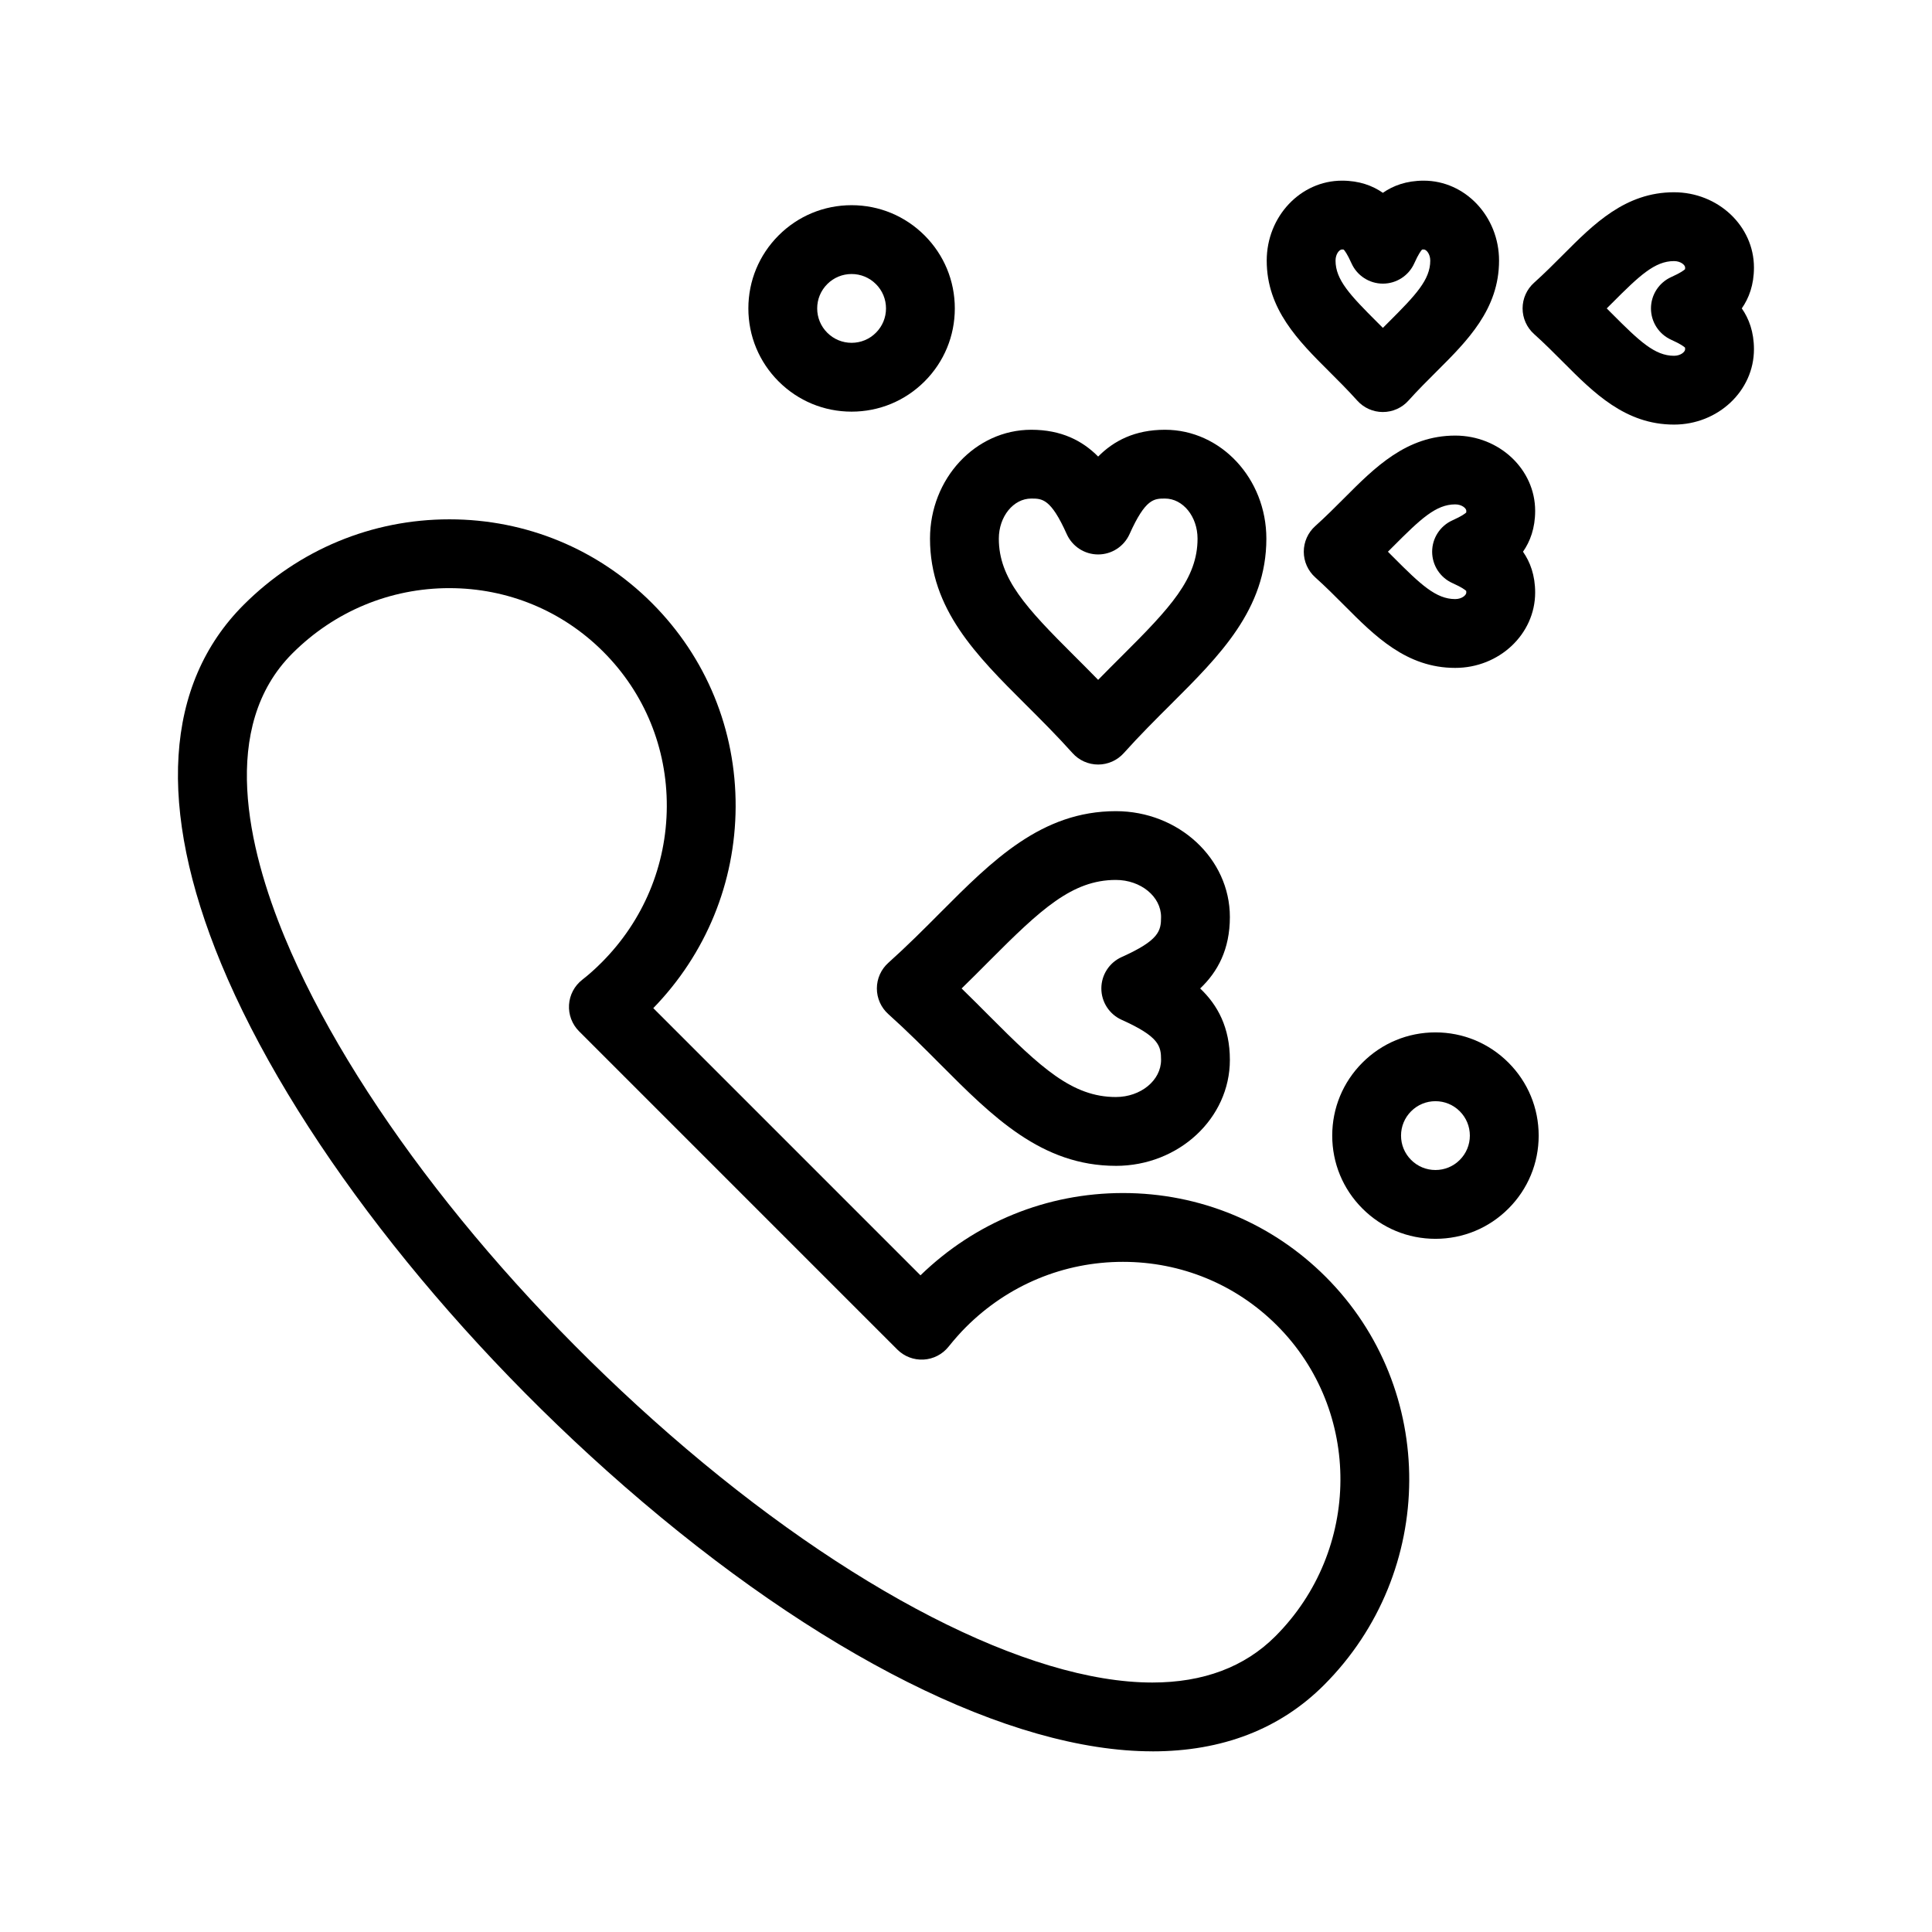 <?xml version="1.0" encoding="UTF-8"?>
<!-- Uploaded to: ICON Repo, www.svgrepo.com, Generator: ICON Repo Mixer Tools -->
<svg fill="#000000" width="800px" height="800px" version="1.1" viewBox="144 144 512 512" xmlns="http://www.w3.org/2000/svg">
 <g>
  <path d="m449.37 608.12c-37.695 0-88.668-25.582-139.85-70.191-48.527-42.297-88.5-94.098-106.92-138.56-17.078-41.223-15.008-74.102 5.984-95.094 14.605-14.605 33.965-22.648 54.516-22.648 20.305 0 39.363 7.879 53.668 22.184 14.402 14.402 22.281 33.594 22.184 54.039-0.098 20.023-7.836 38.91-21.824 53.316l70.809 70.809c14.492-14.074 33.504-21.809 53.668-21.809 20.324 0 39.402 7.887 53.719 22.203 29.699 29.699 29.492 78.23-0.461 108.19-11.656 11.656-26.961 17.57-45.488 17.57 0-0.004-0.004-0.004-0.008-0.004zm-186.27-308.26c-15.68 0-30.461 6.144-41.621 17.305-19.398 19.398-11.812 51.613-2.031 75.219 17.395 41.988 55.547 91.258 102.05 131.8 47.199 41.141 95 65.699 127.86 65.703h0.008c13.512 0 24.48-4.117 32.594-12.23 22.844-22.844 23.051-59.805 0.461-82.395-10.875-10.875-25.371-16.859-40.824-16.859-15.684 0-30.457 6.141-41.605 17.289-1.484 1.484-3.004 3.191-4.641 5.227-1.625 2.016-4.027 3.246-6.613 3.383-2.582 0.141-5.106-0.828-6.934-2.656l-84.352-84.352c-1.848-1.852-2.816-4.406-2.652-7.016s1.438-5.023 3.504-6.633c1.695-1.316 3.363-2.805 5.102-4.543 11.086-11.086 17.23-25.766 17.305-41.34 0.074-15.539-5.906-30.121-16.844-41.055-10.859-10.863-25.34-16.844-40.773-16.844z"/>
  <path d="m435.02 346.61c-2.59 0-5.059-1.102-6.785-3.027-4.176-4.652-8.371-8.836-12.426-12.875-13.035-12.992-25.348-25.262-25.348-43.953 0-15.914 12.039-28.863 26.836-28.863 7.961 0 13.551 2.891 17.723 7.102 4.164-4.207 9.758-7.102 17.719-7.102 14.812 0 26.859 12.949 26.859 28.863 0 18.684-12.312 30.949-25.348 43.938-4.062 4.047-8.262 8.234-12.445 12.895-1.727 1.922-4.195 3.023-6.785 3.023zm-17.719-70.488c-4.742 0-8.602 4.766-8.602 10.629 0 10.602 7.223 18.316 19.984 31.039 2.078 2.07 4.191 4.18 6.336 6.379 2.156-2.211 4.277-4.324 6.359-6.398 12.762-12.715 19.984-20.422 19.984-31.02 0-5.859-3.867-10.629-8.625-10.629-2.891 0-5.172 0-9.398 9.426-1.473 3.277-4.731 5.387-8.32 5.387s-6.848-2.109-8.32-5.387c-4.227-9.426-6.508-9.426-9.398-9.426z"/>
  <path d="m529.64 321c-12.895 0-21.266-8.406-29.363-16.535-2.438-2.449-4.961-4.981-7.734-7.469-1.926-1.73-3.027-4.195-3.027-6.785 0-2.59 1.102-5.059 3.027-6.785 2.769-2.488 5.289-5.012 7.727-7.457 8.102-8.129 16.477-16.535 29.375-16.535 11.684 0 21.188 8.949 21.188 19.949 0 4.59-1.328 8.113-3.223 10.828 1.898 2.719 3.223 6.242 3.223 10.828-0.008 11.008-9.512 19.961-21.191 19.961zm-17.828-30.789c0.473 0.473 0.93 0.934 1.379 1.383 7.312 7.34 11.363 11.168 16.445 11.168 1.773 0 2.949-1.039 2.949-1.723 0-0.207-0.012-0.352-0.023-0.438-0.25-0.242-1.102-0.934-3.641-2.07-3.277-1.469-5.387-4.727-5.387-8.32 0-3.59 2.109-6.848 5.387-8.32 2.539-1.141 3.394-1.832 3.644-2.07 0.012-0.09 0.023-0.23 0.023-0.441 0-0.68-1.176-1.711-2.949-1.711-5.086 0-9.141 3.832-16.457 11.172-0.449 0.449-0.902 0.906-1.371 1.371z"/>
  <path d="m439.71 452.96c-19.703 0-32.719-13.066-46.5-26.898-4.332-4.348-8.812-8.844-13.805-13.324-1.926-1.73-3.027-4.199-3.027-6.785 0-2.59 1.102-5.059 3.027-6.785 4.988-4.473 9.461-8.961 13.785-13.305 13.785-13.832 26.809-26.898 46.52-26.898 16.664 0 30.219 12.586 30.219 28.051 0 8.578-3.227 14.531-7.875 18.934 4.648 4.406 7.875 10.355 7.875 18.934 0 15.484-13.555 28.078-30.219 28.078zm-40.875-47.008c2.527 2.457 4.934 4.867 7.293 7.238 13.703 13.754 22.016 21.531 33.582 21.531 6.609 0 11.984-4.414 11.984-9.84 0-3.676-0.504-6.156-10.438-10.617-3.277-1.469-5.387-4.727-5.387-8.32 0-3.59 2.109-6.848 5.387-8.32 9.938-4.457 10.438-6.938 10.438-10.617 0-5.41-5.375-9.816-11.984-9.816-11.574 0-19.895 7.781-33.602 21.535-2.356 2.375-4.754 4.781-7.273 7.227z"/>
  <path d="m587.63 256.52c-12.891 0-21.262-8.406-29.363-16.535-2.438-2.449-4.961-4.981-7.738-7.473-1.926-1.73-3.027-4.199-3.027-6.785 0-2.59 1.102-5.059 3.027-6.785 2.769-2.488 5.293-5.016 7.727-7.461 8.098-8.125 16.477-16.531 29.371-16.531 11.684 0 21.188 8.949 21.188 19.949 0 4.59-1.328 8.109-3.223 10.828 1.898 2.719 3.223 6.242 3.223 10.828 0.004 11.012-9.504 19.965-21.184 19.965zm-17.828-30.789c0.473 0.473 0.934 0.934 1.383 1.387 7.312 7.336 11.359 11.168 16.441 11.168 1.773 0 2.949-1.039 2.949-1.723 0-0.207-0.012-0.352-0.023-0.438-0.25-0.242-1.102-0.934-3.641-2.07-3.277-1.469-5.387-4.727-5.387-8.32 0-3.59 2.109-6.848 5.387-8.32 2.539-1.141 3.394-1.832 3.644-2.074 0.012-0.086 0.023-0.23 0.023-0.438 0-0.68-1.176-1.711-2.949-1.711-5.086 0-9.141 3.828-16.453 11.168-0.449 0.445-0.906 0.902-1.375 1.371z"/>
  <path d="m510.47 253.19c-2.59 0-5.059-1.102-6.785-3.027-2.488-2.769-5.016-5.289-7.461-7.727-8.129-8.102-16.531-16.477-16.531-29.371 0-11.684 8.949-21.188 19.949-21.188 4.59 0 8.109 1.328 10.832 3.223 2.719-1.898 6.242-3.223 10.828-3.223 11.008 0 19.961 9.504 19.961 21.188 0 12.891-8.406 21.266-16.535 29.363-2.445 2.438-4.981 4.961-7.473 7.734-1.727 1.926-4.195 3.027-6.785 3.027zm-10.828-43.078c-0.68 0-1.711 1.176-1.711 2.949 0 5.086 3.828 9.141 11.172 16.457 0.445 0.445 0.906 0.902 1.375 1.371 0.473-0.473 0.934-0.934 1.383-1.383 7.34-7.312 11.172-11.363 11.172-16.445 0-1.773-1.039-2.949-1.723-2.949-0.207 0-0.352 0.012-0.441 0.023-0.242 0.246-0.934 1.102-2.07 3.644-1.469 3.277-4.727 5.387-8.32 5.387-3.59 0-6.848-2.109-8.32-5.387-1.137-2.539-1.828-3.394-2.07-3.641-0.094-0.016-0.234-0.027-0.445-0.027z"/>
  <path d="m369.68 253.09c-7.309 0-14.176-2.848-19.344-8.012-5.164-5.164-8.012-12.035-8.012-19.344s2.848-14.176 8.012-19.344c5.164-5.164 12.035-8.012 19.344-8.012 7.305 0 14.176 2.848 19.344 8.012 5.164 5.168 8.012 12.035 8.012 19.344s-2.848 14.176-8.012 19.344c-5.168 5.164-12.039 8.012-19.344 8.012zm0-36.473c-2.434 0-4.727 0.949-6.445 2.672-1.723 1.723-2.672 4.012-2.672 6.445s0.949 4.727 2.672 6.445c1.723 1.723 4.012 2.672 6.449 2.672 2.434 0 4.727-0.949 6.445-2.672 1.723-1.723 2.672-4.012 2.672-6.445s-0.949-4.727-2.672-6.445c-1.727-1.723-4.016-2.672-6.449-2.672z"/>
  <path d="m524.41 472.3c-7.309 0-14.176-2.848-19.344-8.012-5.168-5.164-8.012-12.035-8.012-19.34 0-7.309 2.848-14.176 8.012-19.344 5.164-5.164 12.035-8.012 19.344-8.012 7.305 0 14.176 2.848 19.34 8.012 5.168 5.168 8.012 12.035 8.016 19.344 0 7.309-2.848 14.176-8.016 19.34-5.164 5.168-12.031 8.012-19.34 8.012zm0-36.473c-2.438 0-4.727 0.949-6.449 2.672s-2.672 4.012-2.672 6.449c0 2.434 0.949 4.723 2.672 6.445 1.723 1.723 4.012 2.672 6.449 2.672 2.434 0 4.727-0.949 6.445-2.672 1.723-1.723 2.672-4.012 2.672-6.445 0-2.438-0.949-4.727-2.672-6.449-1.719-1.723-4.008-2.672-6.445-2.672z"/>
 </g>
</svg>